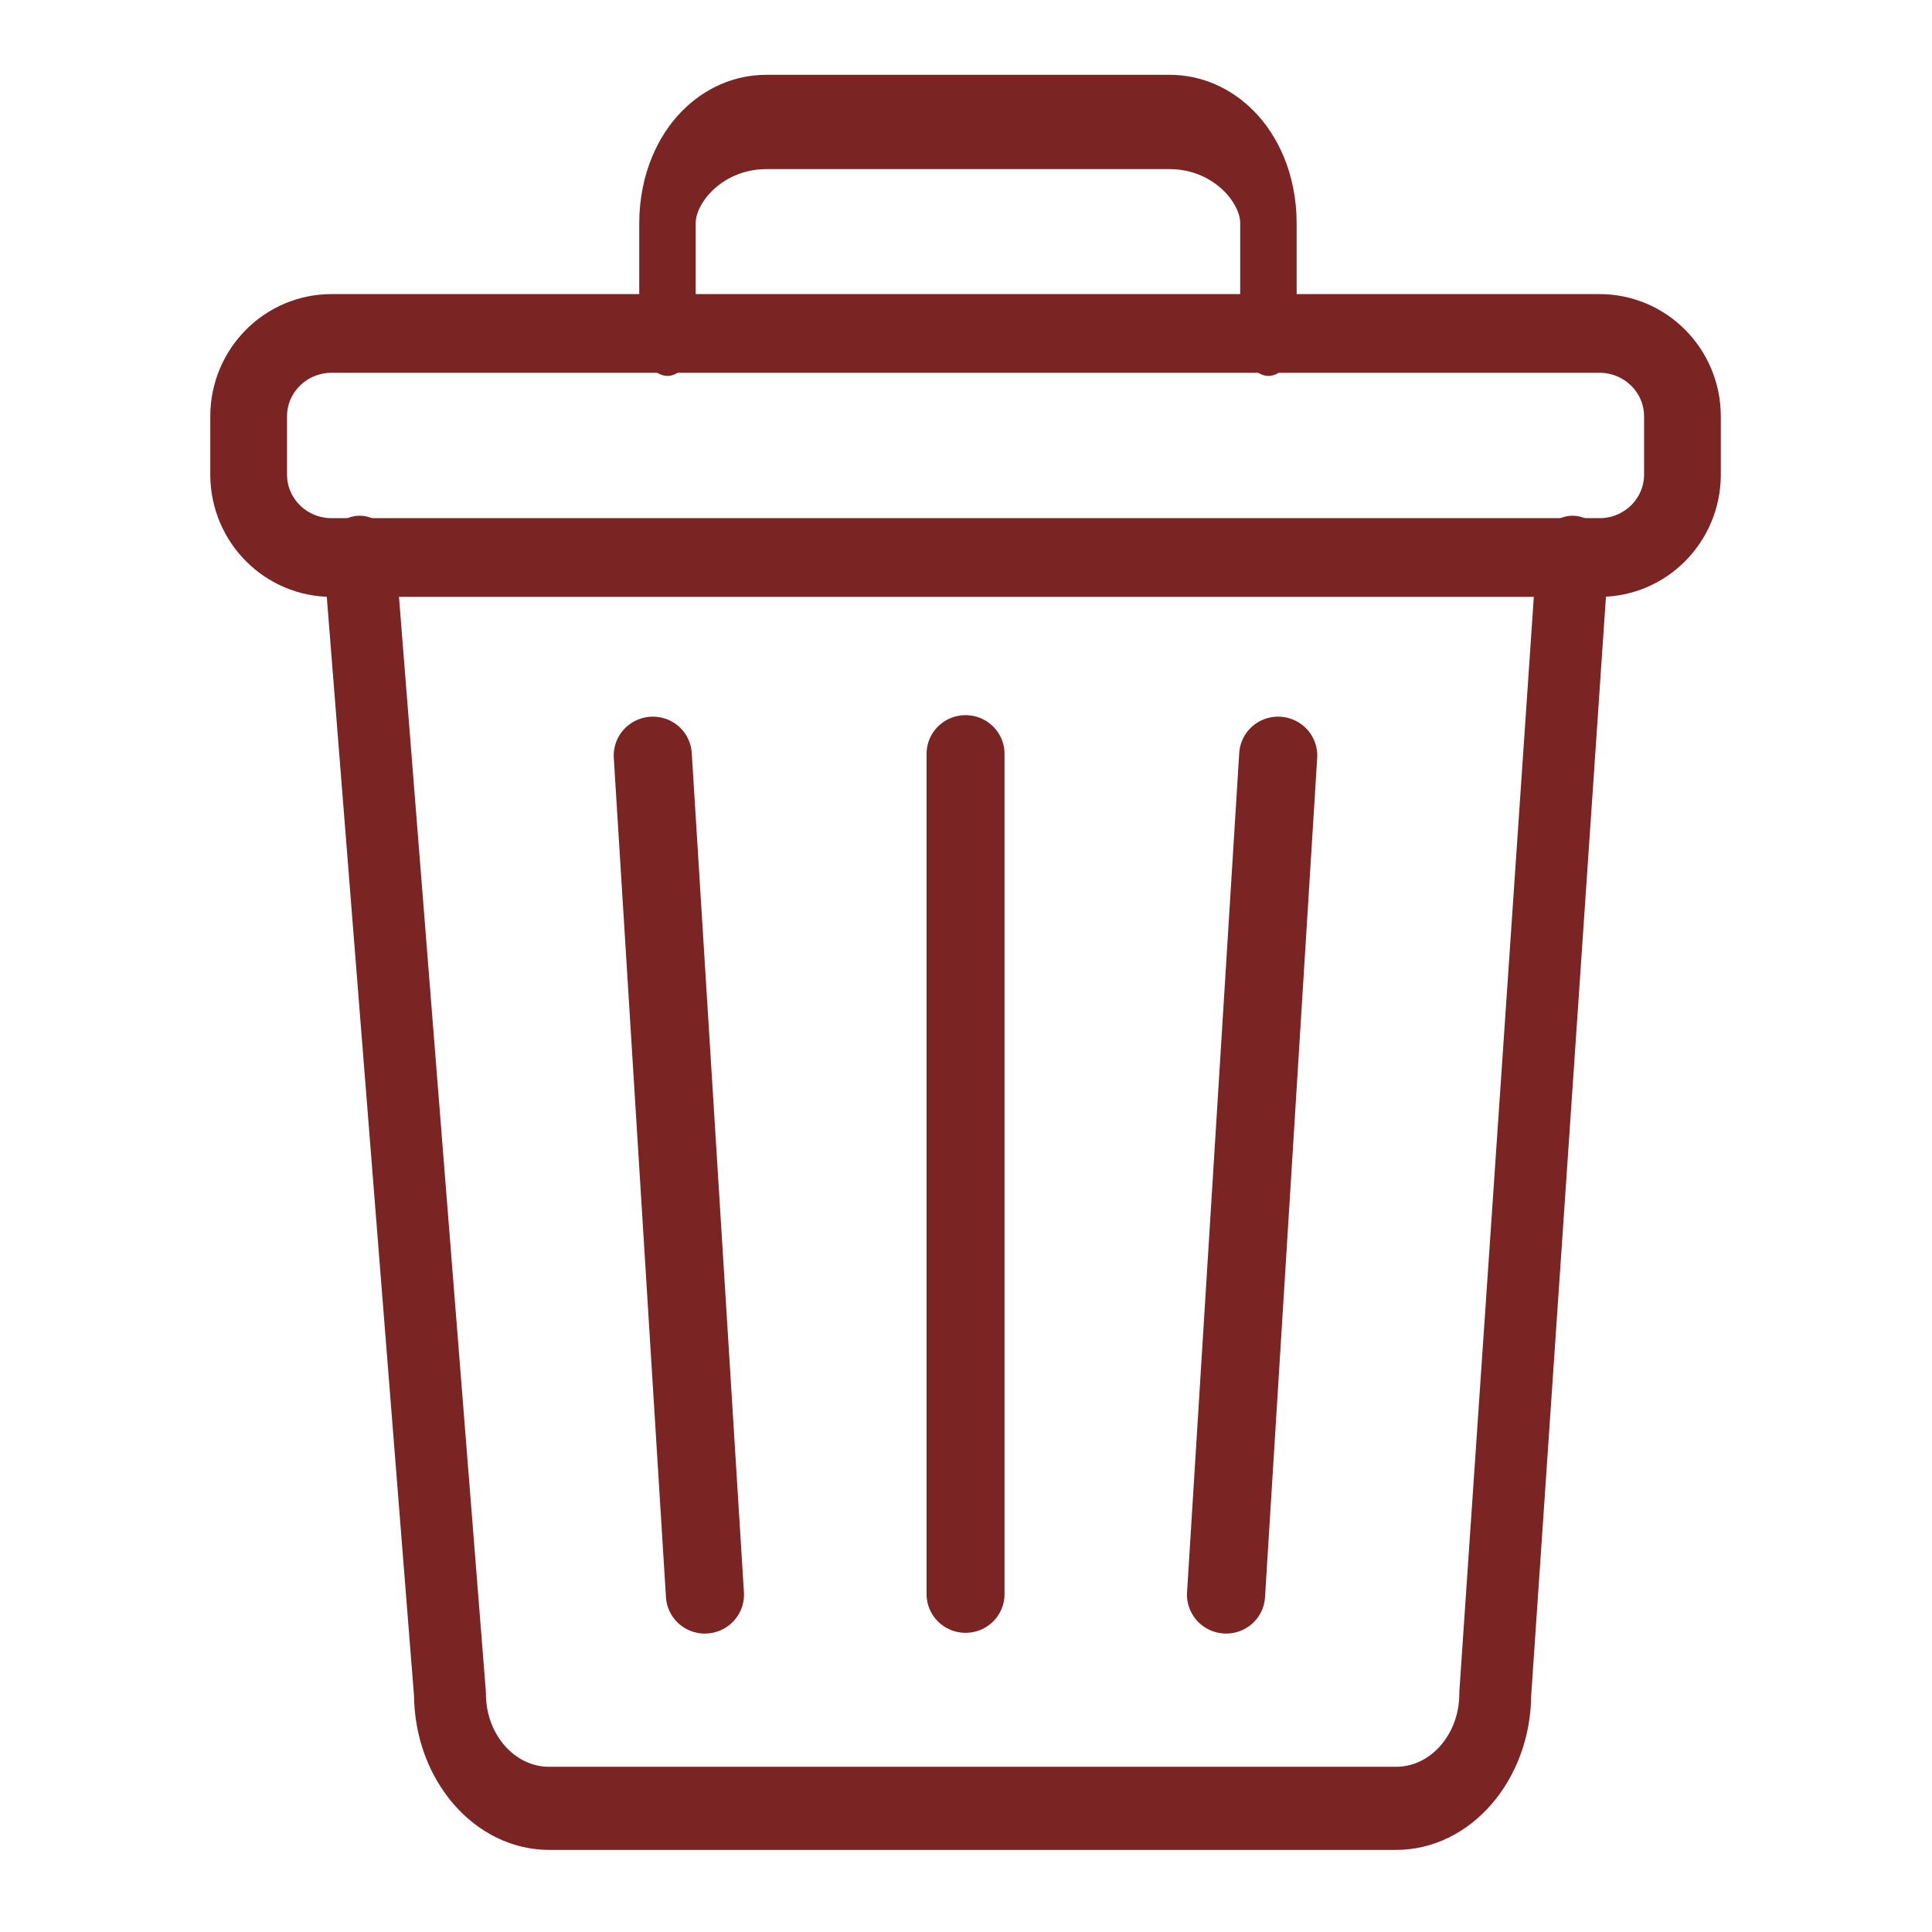 <?xml version="1.0" encoding="UTF-8" standalone="no"?>
<!DOCTYPE svg PUBLIC "-//W3C//DTD SVG 1.1//EN" "http://www.w3.org/Graphics/SVG/1.1/DTD/svg11.dtd">
<svg width="100%" height="100%" viewBox="0 0 398 398" version="1.1" xmlns="http://www.w3.org/2000/svg" xmlns:xlink="http://www.w3.org/1999/xlink" xml:space="preserve" xmlns:serif="http://www.serif.com/" style="fill-rule:evenodd;clip-rule:evenodd;stroke-linecap:round;stroke-linejoin:round;stroke-miterlimit:1.5;">
    <g transform="matrix(1,0,0,1,-4127.44,-540.335)">
        <g id="CESTINO" transform="matrix(1,0,0,1,2877.44,540.335)">
            <rect x="1250" y="0" width="398" height="398" style="fill:none;"/>
            <g transform="matrix(2.91,0,0,3.364,-1046.42,-2985.87)">
                <path d="M814.614,921.722L821,991.31C821,995.187 824.148,998.335 828.025,998.335L887.975,998.335C891.852,998.335 895,995.187 895,991.31L900.473,921.722" style="fill:none;stroke:rgb(122,36,35);stroke-width:5.09px;"/>
            </g>
            <g transform="matrix(2.813,0,0,2.885,-963.241,-2504.73)">
                <path d="M910,897.92C910,894.653 907.28,892 903.929,892L811.071,892C807.72,892 805,894.653 805,897.92L805,902.08C805,905.347 807.72,908 811.071,908L903.929,908C907.28,908 910,905.347 910,902.08L910,897.92Z" style="fill:none;stroke:rgb(122,36,35);stroke-width:5.62px;"/>
            </g>
            <g transform="matrix(2.879,0,0,4.808,-1022.22,-4196.3)">
                <path d="M880,886.861L880,882.339C880,879.944 876.833,878 872.933,878L844.067,878C840.167,878 837,879.944 837,882.339L837,886.861" style="fill:none;stroke:rgb(122,36,35);stroke-width:4.04px;"/>
            </g>
            <g transform="matrix(2.813,0,0,2.792,-964.648,-2418.93)">
                <path d="M858,922L858,984" style="fill:none;stroke:rgb(122,36,35);stroke-width:5.71px;"/>
            </g>
            <g transform="matrix(2.81,-0.135,0.128,2.789,-1141.71,-2300.01)">
                <path d="M857.001,921.952L858,984" style="fill:none;stroke:rgb(122,36,35);stroke-width:5.72px;"/>
            </g>
            <g transform="matrix(-2.81,-0.135,-0.128,2.789,4039.5,-2300.01)">
                <path d="M857.001,921.952L858,984" style="fill:none;stroke:rgb(122,36,35);stroke-width:5.72px;"/>
            </g>
        </g>
    </g>
</svg>
